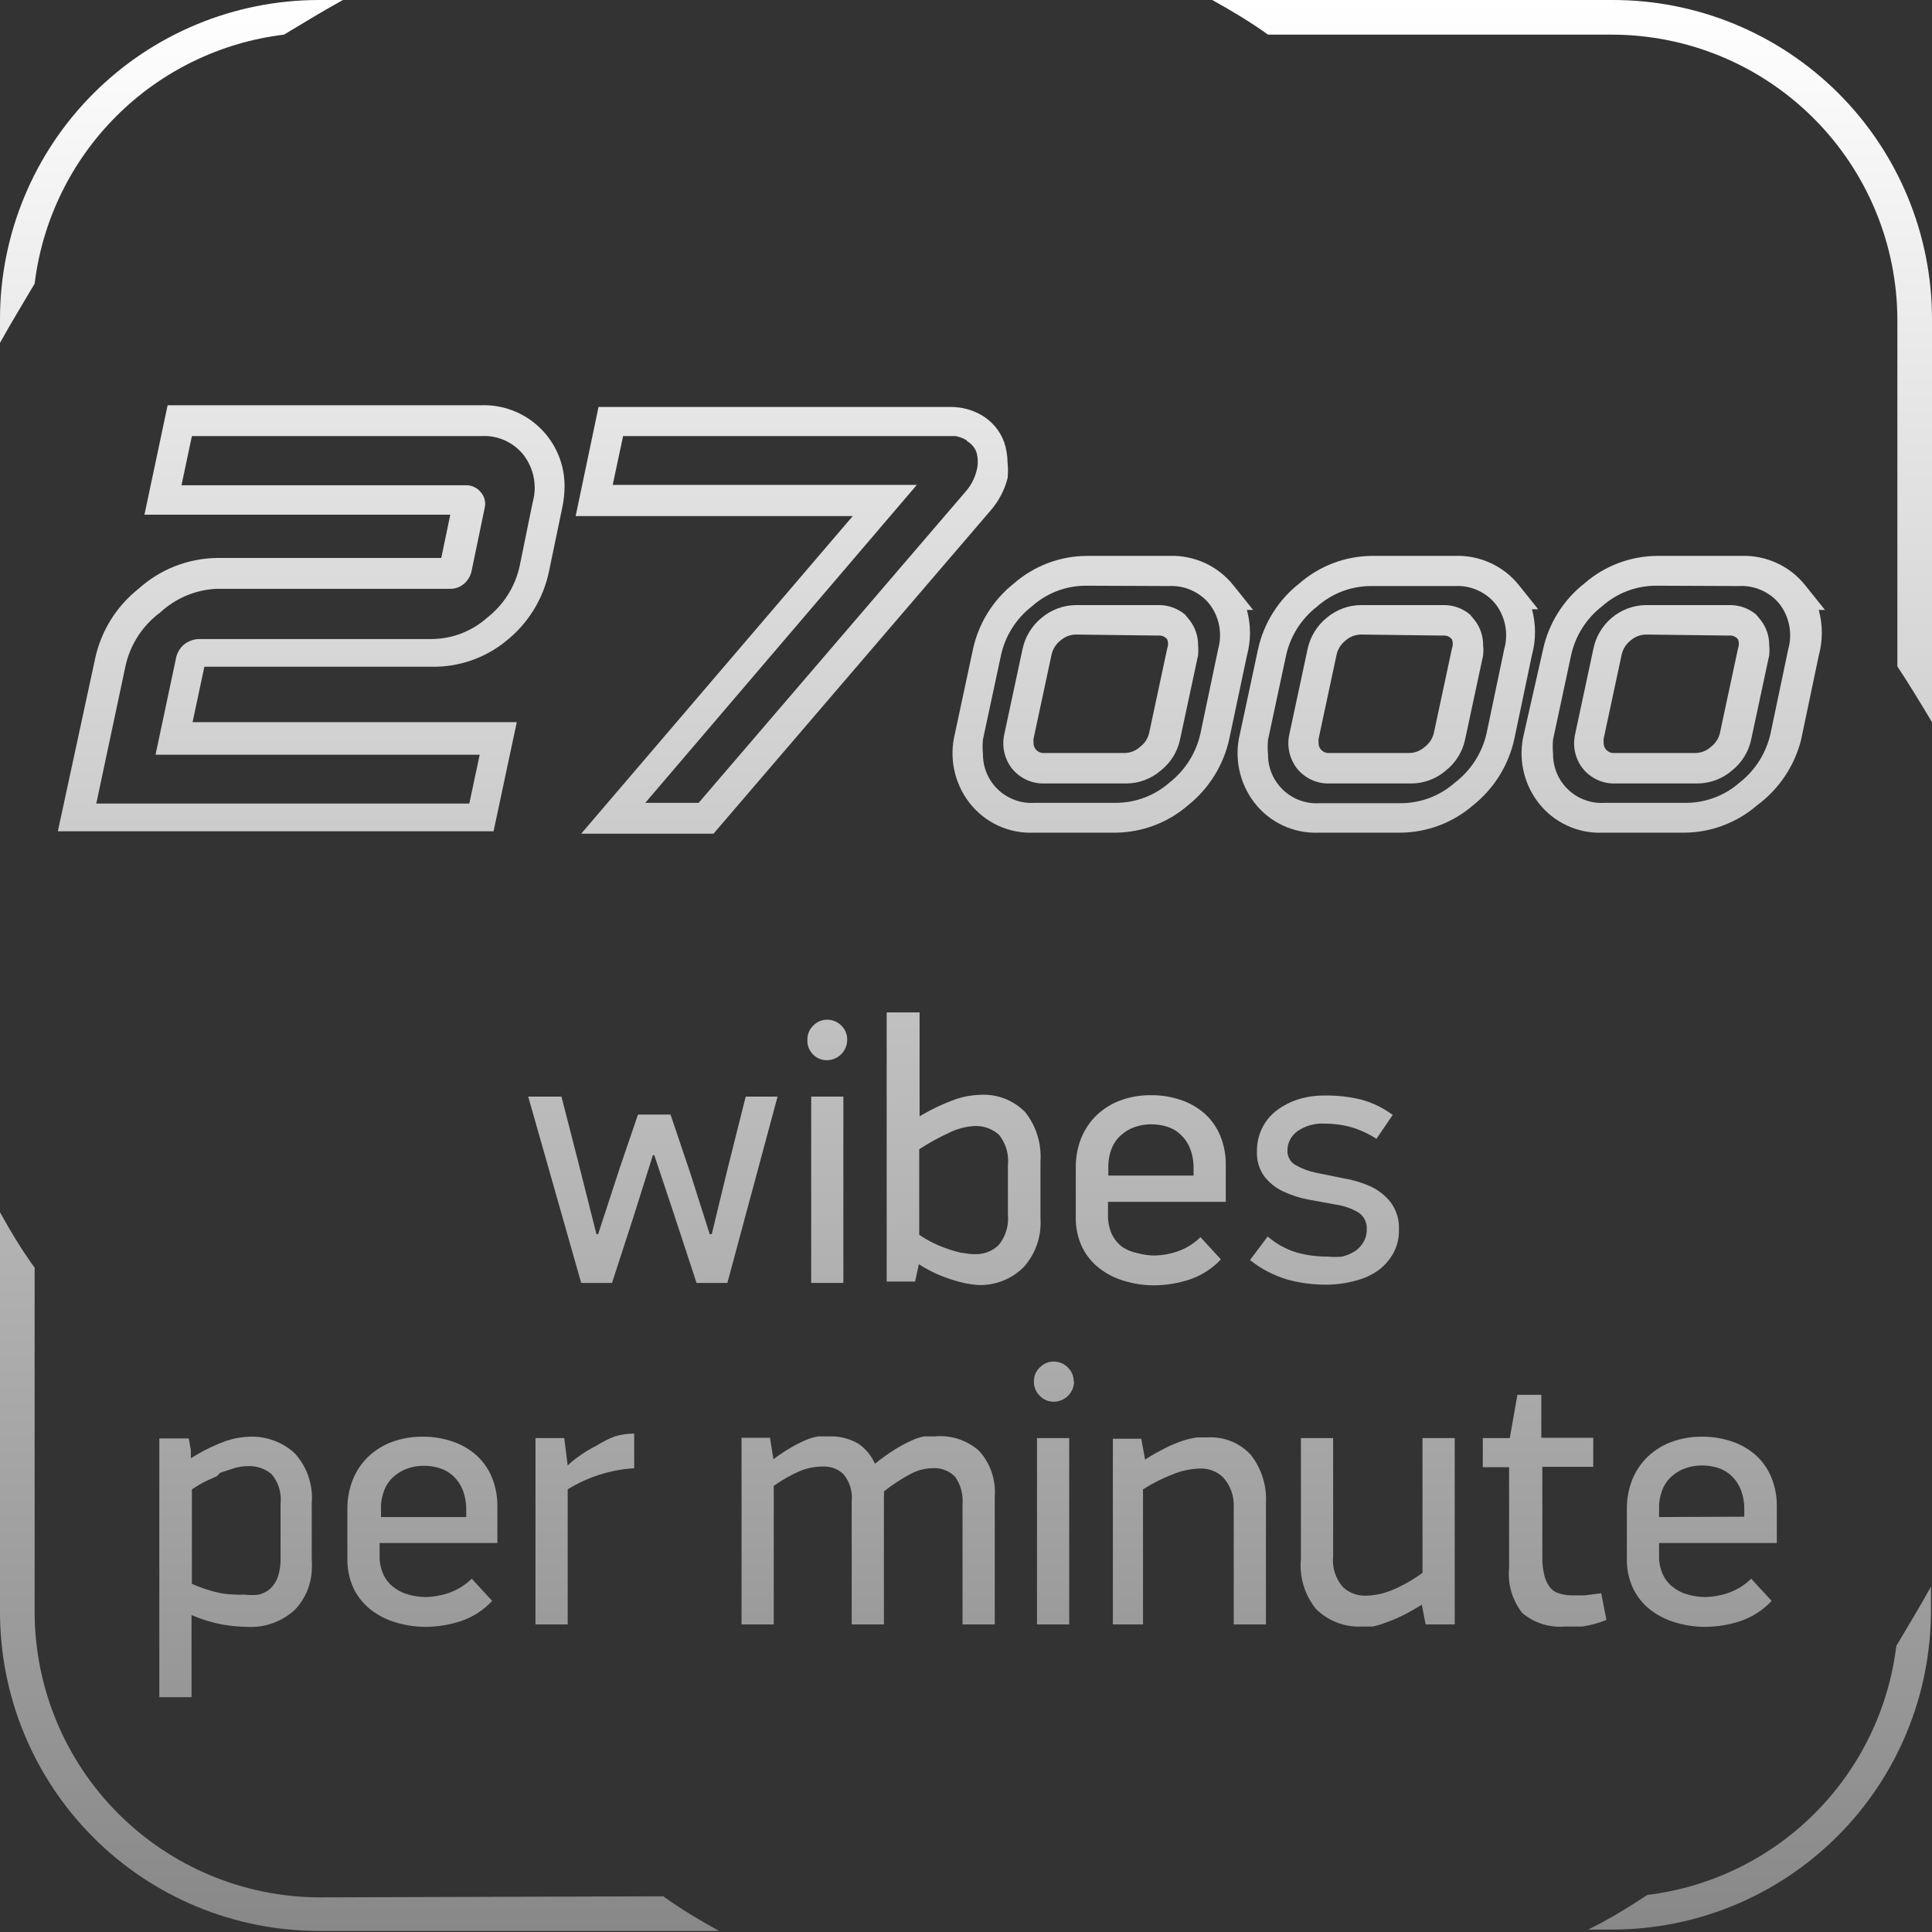 <svg width="68" height="68" viewBox="0 0 68 68" fill="none" xmlns="http://www.w3.org/2000/svg">
<rect x="0" y="0" width="68" height="68" fill="#333333" stroke="none"/>
<path d="M9.996 1.219C10.667 0.817 11.362 0.39 12.069 5.95694e-05H11.228C8.25 5.95694e-05 5.394 1.183 3.289 3.289C1.183 5.394 0 8.25 0 11.228V12.069C0.39 11.362 0.817 10.667 1.219 9.984C1.492 7.752 2.504 5.676 4.096 4.087C5.687 2.499 7.764 1.489 9.996 1.219Z" fill="url(#paint0_linear)"/>
<path d="M11.228 66.781C8.571 66.768 6.027 65.704 4.152 63.822C2.277 61.94 1.222 59.393 1.219 56.736V44.618C0.756 43.984 0.366 43.326 0 42.668V56.736C0 59.714 1.183 62.569 3.289 64.675C5.394 66.781 8.25 67.963 11.228 67.963H25.308C24.65 67.598 23.991 67.208 23.345 66.744L11.228 66.781Z" fill="url(#paint1_linear)"/>
<path d="M56.736 1.219C59.399 1.222 61.952 2.282 63.835 4.165C65.718 6.048 66.778 8.601 66.781 11.264V23.455C67.208 24.101 67.598 24.747 68 25.418V11.228C68 9.75 67.708 8.287 67.142 6.923C66.575 5.558 65.745 4.319 64.699 3.276C63.652 2.233 62.41 1.406 61.044 0.844C59.677 0.282 58.213 -0.005 56.736 5.95694e-05H42.668C43.326 0.366 43.984 0.756 44.63 1.219H56.736Z" fill="url(#paint2_linear)"/>
<path d="M57.979 66.696C57.297 67.147 56.602 67.573 55.895 67.915H56.736C59.714 67.915 62.569 66.732 64.675 64.626C66.781 62.521 67.963 59.665 67.963 56.687V55.846C67.573 56.553 67.147 57.248 66.744 57.931C66.472 60.161 65.461 62.235 63.873 63.824C62.284 65.413 60.209 66.424 57.979 66.696Z" fill="url(#paint3_linear)"/>
<path d="M17.823 22.553C18.591 21.939 19.121 21.077 19.322 20.115L19.786 17.884C19.841 17.632 19.87 17.374 19.871 17.116C19.873 16.733 19.797 16.355 19.649 16.002C19.501 15.649 19.284 15.331 19.009 15.064C18.735 14.798 18.41 14.589 18.053 14.452C17.696 14.314 17.315 14.25 16.933 14.263H5.9L5.084 18.116H15.848L15.531 19.639H7.619C6.604 19.657 5.629 20.042 4.876 20.724C4.102 21.336 3.563 22.198 3.352 23.163L2.036 29.258H17.372L18.189 25.418H6.778L7.193 23.467H15.214C16.164 23.48 17.089 23.156 17.823 22.553ZM5.474 26.564H16.884L16.518 28.283H3.389L4.425 23.406C4.597 22.663 5.03 22.006 5.644 21.553C6.184 21.053 6.884 20.759 7.619 20.724H15.848C16.022 20.727 16.191 20.666 16.323 20.554C16.456 20.444 16.55 20.294 16.592 20.127L17.055 17.896C17.082 17.797 17.083 17.693 17.06 17.593C17.037 17.493 16.989 17.4 16.921 17.323C16.858 17.245 16.778 17.183 16.687 17.141C16.596 17.098 16.497 17.077 16.397 17.079H6.388L6.754 15.348H16.945C17.229 15.332 17.512 15.385 17.771 15.502C18.03 15.618 18.257 15.796 18.432 16.019C18.61 16.252 18.731 16.523 18.786 16.81C18.841 17.098 18.829 17.395 18.749 17.677L18.286 19.944C18.126 20.654 17.726 21.287 17.152 21.736C16.619 22.214 15.93 22.483 15.214 22.492H7.022C6.816 22.493 6.618 22.567 6.461 22.699C6.321 22.823 6.227 22.991 6.193 23.175L5.474 26.564Z" fill="url(#paint4_linear)"/>
<path d="M20.261 18.164H30.014L20.456 29.343H25.113L34.865 17.969C35.15 17.643 35.354 17.255 35.463 16.835C35.483 16.653 35.483 16.469 35.463 16.287C35.461 16.038 35.42 15.791 35.341 15.556C35.192 15.154 34.908 14.818 34.536 14.605C34.209 14.42 33.84 14.323 33.464 14.324H21.066L20.261 18.164ZM34.024 15.519C34.181 15.605 34.301 15.743 34.366 15.909C34.431 16.132 34.431 16.369 34.366 16.592C34.299 16.848 34.174 17.086 34 17.287L24.589 28.258H22.711L32.269 17.067H21.565L21.931 15.348H33.622C33.77 15.371 33.911 15.425 34.037 15.507L34.024 15.519Z" fill="url(#paint5_linear)"/>
<path d="M34.244 22.858L33.61 25.82C33.505 26.239 33.497 26.676 33.586 27.098C33.674 27.52 33.858 27.917 34.122 28.258C34.389 28.602 34.734 28.876 35.128 29.058C35.523 29.241 35.955 29.326 36.389 29.307H39.266C40.203 29.298 41.106 28.956 41.814 28.344C42.55 27.757 43.062 26.935 43.265 26.015L43.887 23.077C44.031 22.55 44.031 21.995 43.887 21.468H44.106L43.423 20.615C43.155 20.274 42.809 20.001 42.415 19.819C42.021 19.637 41.59 19.55 41.156 19.566H38.242C37.305 19.573 36.402 19.914 35.694 20.529C34.955 21.113 34.442 21.936 34.244 22.858ZM41.132 20.627C41.386 20.612 41.639 20.654 41.876 20.749C42.111 20.844 42.324 20.989 42.497 21.175L42.57 21.261C42.74 21.483 42.857 21.742 42.91 22.017C42.962 22.292 42.951 22.576 42.875 22.846L42.253 25.808C42.103 26.493 41.72 27.105 41.168 27.539C40.649 27.997 39.983 28.252 39.291 28.258H36.402C36.168 28.272 35.935 28.237 35.716 28.156C35.496 28.076 35.296 27.951 35.127 27.79C34.958 27.629 34.823 27.435 34.732 27.22C34.641 27.005 34.595 26.773 34.597 26.539C34.58 26.369 34.58 26.198 34.597 26.027L35.231 23.065C35.381 22.377 35.77 21.763 36.328 21.334C36.843 20.877 37.505 20.622 38.194 20.615L41.132 20.627Z" fill="url(#paint6_linear)"/>
<path d="M35.987 22.858L35.353 25.82C35.303 26.029 35.299 26.248 35.344 26.459C35.388 26.669 35.479 26.868 35.609 27.039C35.745 27.211 35.92 27.349 36.119 27.443C36.318 27.536 36.536 27.581 36.755 27.576H39.632C40.079 27.576 40.512 27.416 40.851 27.125C41.201 26.85 41.442 26.462 41.534 26.027L42.168 23.065C42.18 22.947 42.18 22.829 42.168 22.711C42.172 22.394 42.068 22.085 41.875 21.834L41.705 21.627C41.438 21.406 41.1 21.289 40.754 21.297H37.877C37.43 21.299 36.998 21.459 36.658 21.748C36.313 22.03 36.076 22.422 35.987 22.858ZM40.766 22.37C40.826 22.364 40.886 22.372 40.942 22.396C40.997 22.419 41.046 22.457 41.083 22.504C41.122 22.606 41.122 22.719 41.083 22.821L40.449 25.784C40.406 25.983 40.294 26.16 40.132 26.283C39.985 26.419 39.795 26.497 39.596 26.503H36.767C36.707 26.509 36.647 26.5 36.591 26.477C36.536 26.453 36.487 26.416 36.45 26.369C36.4 26.307 36.374 26.229 36.377 26.149C36.372 26.101 36.372 26.052 36.377 26.003L37.011 23.041C37.056 22.842 37.168 22.666 37.328 22.541C37.477 22.411 37.667 22.337 37.864 22.334L40.766 22.37Z" fill="url(#paint7_linear)"/>
<path d="M44.277 22.858L43.643 25.82C43.538 26.239 43.53 26.676 43.619 27.098C43.707 27.52 43.891 27.917 44.155 28.258C44.422 28.602 44.767 28.876 45.161 29.058C45.556 29.241 45.988 29.326 46.422 29.307H49.299C50.236 29.298 51.139 28.956 51.847 28.344C52.583 27.757 53.096 26.935 53.298 26.015L53.92 23.053C54.063 22.526 54.063 21.97 53.92 21.444H54.139L53.456 20.59C53.187 20.255 52.842 19.988 52.45 19.811C52.059 19.633 51.631 19.549 51.201 19.566H48.288C47.35 19.573 46.447 19.914 45.74 20.529C44.995 21.111 44.478 21.935 44.277 22.858ZM51.201 20.627C51.455 20.612 51.709 20.654 51.945 20.749C52.181 20.844 52.393 20.989 52.566 21.175L52.64 21.261C52.81 21.483 52.926 21.742 52.979 22.017C53.032 22.292 53.02 22.576 52.944 22.846L52.323 25.808C52.166 26.503 51.769 27.12 51.201 27.551C50.682 28.009 50.016 28.264 49.324 28.27H46.435C46.201 28.284 45.968 28.249 45.749 28.169C45.529 28.088 45.329 27.963 45.16 27.802C44.991 27.641 44.856 27.447 44.765 27.232C44.674 27.017 44.628 26.785 44.63 26.552C44.613 26.381 44.613 26.21 44.63 26.04L45.264 23.077C45.414 22.389 45.803 21.776 46.361 21.346C46.876 20.889 47.538 20.634 48.227 20.627H51.201Z" fill="url(#paint8_linear)"/>
<path d="M46.02 22.858L45.386 25.82C45.336 26.029 45.332 26.248 45.377 26.459C45.421 26.669 45.512 26.868 45.642 27.039C45.778 27.211 45.953 27.349 46.152 27.443C46.351 27.536 46.569 27.581 46.788 27.576H49.665C50.112 27.576 50.545 27.416 50.884 27.125C51.234 26.85 51.475 26.462 51.567 26.027L52.201 23.065C52.213 22.947 52.213 22.829 52.201 22.711C52.204 22.394 52.101 22.085 51.908 21.834L51.737 21.627C51.471 21.406 51.133 21.289 50.787 21.297H47.91C47.463 21.299 47.031 21.459 46.691 21.748C46.346 22.03 46.109 22.422 46.02 22.858ZM50.787 22.37C50.846 22.364 50.907 22.372 50.963 22.396C51.018 22.419 51.067 22.457 51.104 22.504C51.144 22.606 51.144 22.719 51.104 22.821L50.47 25.784C50.427 25.983 50.315 26.16 50.153 26.283C50.006 26.419 49.816 26.497 49.616 26.503H46.8C46.74 26.509 46.68 26.5 46.624 26.477C46.569 26.453 46.52 26.416 46.483 26.369C46.433 26.307 46.407 26.229 46.41 26.149C46.405 26.101 46.405 26.052 46.41 26.003L47.044 23.041C47.089 22.842 47.201 22.666 47.361 22.541C47.51 22.411 47.7 22.337 47.898 22.334L50.787 22.37Z" fill="url(#paint9_linear)"/>
<path d="M56.077 22.858L55.444 25.82C55.393 26.029 55.39 26.248 55.434 26.459C55.478 26.669 55.569 26.868 55.7 27.039C55.836 27.211 56.01 27.349 56.209 27.443C56.408 27.536 56.626 27.581 56.846 27.576H59.735C60.182 27.576 60.615 27.416 60.954 27.125C61.303 26.85 61.545 26.462 61.636 26.027L62.27 23.065C62.283 22.947 62.283 22.829 62.27 22.711C62.274 22.394 62.171 22.085 61.978 21.834L61.807 21.627C61.54 21.406 61.203 21.289 60.856 21.297H57.943C57.496 21.299 57.064 21.459 56.724 21.748C56.388 22.033 56.16 22.425 56.077 22.858ZM60.856 22.37C60.916 22.364 60.977 22.372 61.032 22.396C61.088 22.419 61.136 22.457 61.173 22.504C61.213 22.606 61.213 22.719 61.173 22.821L60.539 25.784C60.497 25.983 60.384 26.16 60.222 26.283C60.076 26.419 59.885 26.497 59.686 26.503H56.833C56.773 26.509 56.713 26.5 56.657 26.477C56.602 26.453 56.553 26.416 56.516 26.369C56.466 26.307 56.44 26.229 56.443 26.149C56.438 26.101 56.438 26.052 56.443 26.003L57.077 23.041C57.122 22.842 57.234 22.666 57.394 22.541C57.543 22.411 57.733 22.337 57.93 22.334L60.856 22.37Z" fill="url(#paint10_linear)"/>
<path d="M54.31 22.858L53.639 25.82C53.534 26.239 53.525 26.676 53.614 27.098C53.703 27.521 53.886 27.917 54.151 28.258C54.418 28.602 54.763 28.876 55.157 29.058C55.552 29.241 55.985 29.326 56.419 29.307H59.296C60.232 29.298 61.135 28.956 61.844 28.344C62.611 27.778 63.159 26.964 63.392 26.04L64.014 23.077C64.158 22.55 64.158 21.995 64.014 21.468H64.233L63.55 20.615C63.282 20.274 62.936 20.001 62.542 19.819C62.148 19.637 61.717 19.55 61.283 19.566H58.321C57.383 19.573 56.48 19.914 55.773 20.529C55.028 21.111 54.511 21.935 54.31 22.858ZM61.198 20.627C61.452 20.612 61.706 20.654 61.941 20.749C62.177 20.844 62.39 20.989 62.563 21.175L62.636 21.261C62.806 21.483 62.923 21.742 62.975 22.017C63.028 22.292 63.017 22.576 62.941 22.846L62.319 25.808C62.169 26.493 61.786 27.105 61.234 27.539C60.715 27.997 60.049 28.252 59.357 28.258H56.468C56.234 28.272 56.001 28.237 55.782 28.156C55.562 28.076 55.362 27.951 55.193 27.79C55.024 27.629 54.889 27.435 54.798 27.22C54.707 27.005 54.661 26.773 54.663 26.539C54.646 26.369 54.646 26.198 54.663 26.027L55.297 23.065C55.447 22.377 55.836 21.763 56.394 21.334C56.909 20.877 57.572 20.622 58.26 20.615L61.198 20.627Z" fill="url(#paint11_linear)"/>
<path d="M26.247 38.596L25.613 41.12L25.052 43.436H24.979L24.296 41.29L23.601 39.23H22.455L21.834 41.046L21.053 43.436H20.992L20.371 40.973L19.761 38.596H18.591L20.456 45.155H21.541L22.321 42.753L22.98 40.656H23.028L23.711 42.704L24.516 45.155H25.601L27.368 38.596H26.247Z" fill="url(#paint12_linear)"/>
<path d="M28.612 37.109C28.675 37.175 28.75 37.227 28.834 37.263C28.918 37.298 29.008 37.316 29.099 37.316C29.29 37.316 29.473 37.24 29.608 37.105C29.743 36.97 29.819 36.788 29.819 36.597C29.821 36.504 29.803 36.411 29.768 36.325C29.732 36.239 29.679 36.161 29.611 36.097C29.546 36.031 29.468 35.978 29.382 35.943C29.297 35.907 29.204 35.889 29.111 35.89C29.02 35.89 28.93 35.908 28.847 35.944C28.763 35.98 28.687 36.032 28.624 36.097C28.556 36.161 28.503 36.239 28.468 36.325C28.432 36.411 28.415 36.504 28.417 36.597C28.412 36.691 28.427 36.785 28.46 36.873C28.494 36.961 28.546 37.041 28.612 37.109Z" fill="url(#paint13_linear)"/>
<path d="M29.684 38.596H28.551V45.155H29.684V38.596Z" fill="url(#paint14_linear)"/>
<path d="M34.414 45.228C34.708 45.24 35.001 45.192 35.276 45.087C35.55 44.982 35.8 44.823 36.011 44.618C36.225 44.386 36.389 44.113 36.494 43.815C36.599 43.518 36.642 43.202 36.621 42.887V40.876C36.663 40.252 36.472 39.635 36.085 39.145C35.877 38.932 35.625 38.768 35.347 38.663C35.069 38.557 34.772 38.514 34.475 38.535C34.198 38.544 33.922 38.594 33.659 38.681C33.209 38.841 32.776 39.045 32.366 39.291V35.634H31.208V45.106H32.208L32.342 44.496C32.719 44.741 33.13 44.929 33.561 45.057C33.838 45.148 34.124 45.205 34.414 45.228ZM33.89 44.106C33.713 44.069 33.538 44.02 33.366 43.96C33.182 43.899 33.003 43.826 32.83 43.74C32.665 43.658 32.506 43.565 32.354 43.46V40.449C32.685 40.233 33.032 40.042 33.391 39.876C33.678 39.73 33.994 39.647 34.317 39.632C34.626 39.623 34.926 39.732 35.158 39.937C35.402 40.238 35.516 40.624 35.475 41.01V42.753C35.493 42.945 35.474 43.138 35.417 43.322C35.361 43.506 35.269 43.678 35.146 43.826C35.034 43.933 34.902 44.016 34.758 44.07C34.613 44.125 34.459 44.149 34.305 44.143C34.161 44.141 34.018 44.125 33.878 44.094L33.89 44.106Z" fill="url(#paint15_linear)"/>
<path d="M42.972 44.326L42.253 43.545C42.015 43.778 41.727 43.953 41.412 44.057C41.164 44.139 40.905 44.184 40.644 44.191C40.438 44.19 40.233 44.161 40.034 44.106C39.843 44.069 39.661 43.995 39.498 43.887C39.342 43.768 39.216 43.613 39.132 43.436C39.037 43.225 38.992 42.996 38.998 42.765V42.302H43.143V40.998C43.148 40.647 43.081 40.298 42.948 39.974C42.828 39.681 42.645 39.419 42.412 39.206C42.167 38.988 41.881 38.822 41.571 38.718C41.225 38.6 40.862 38.542 40.498 38.547C40.136 38.544 39.777 38.606 39.437 38.73C39.129 38.843 38.847 39.017 38.608 39.242C38.371 39.469 38.184 39.743 38.059 40.047C37.925 40.384 37.859 40.744 37.864 41.107V42.838C37.856 43.2 37.931 43.559 38.084 43.887C38.224 44.177 38.428 44.431 38.681 44.63C38.943 44.834 39.241 44.987 39.559 45.081C39.903 45.186 40.26 45.239 40.62 45.24C41.033 45.237 41.444 45.171 41.839 45.045C42.272 44.906 42.662 44.658 42.972 44.326ZM39.01 41.376V41.083C39.005 40.853 39.047 40.625 39.132 40.412C39.204 40.234 39.317 40.075 39.462 39.949C39.6 39.826 39.762 39.73 39.937 39.669C40.121 39.604 40.315 39.572 40.51 39.571C40.704 39.57 40.897 39.599 41.083 39.657C41.261 39.712 41.423 39.808 41.558 39.937C41.702 40.073 41.815 40.24 41.887 40.425C41.972 40.646 42.013 40.882 42.009 41.12V41.376H39.01Z" fill="url(#paint16_linear)"/>
<path d="M48.507 44.716C48.727 44.552 48.909 44.345 49.043 44.106C49.177 43.855 49.244 43.574 49.238 43.289C49.257 42.94 49.153 42.596 48.946 42.314C48.754 42.073 48.507 41.881 48.227 41.753C47.927 41.619 47.612 41.525 47.288 41.473L46.325 41.278C46.072 41.227 45.83 41.137 45.606 41.01C45.514 40.96 45.438 40.886 45.387 40.795C45.335 40.705 45.309 40.602 45.313 40.498C45.312 40.364 45.344 40.232 45.406 40.113C45.467 39.994 45.557 39.892 45.666 39.815C45.941 39.624 46.271 39.53 46.605 39.547C46.922 39.545 47.238 39.586 47.544 39.669C47.863 39.762 48.167 39.901 48.446 40.083L49.019 39.242C48.69 38.997 48.318 38.815 47.922 38.706C47.495 38.6 47.057 38.551 46.617 38.559C46.303 38.556 45.991 38.601 45.691 38.694C45.419 38.781 45.163 38.912 44.935 39.084C44.719 39.248 44.543 39.461 44.423 39.705C44.299 39.959 44.236 40.239 44.24 40.522C44.225 40.835 44.315 41.144 44.496 41.4C44.668 41.623 44.889 41.802 45.142 41.924C45.425 42.06 45.724 42.159 46.032 42.217L47.032 42.4C47.303 42.44 47.563 42.531 47.8 42.668C47.901 42.732 47.984 42.822 48.037 42.93C48.091 43.037 48.114 43.157 48.105 43.277C48.108 43.436 48.065 43.593 47.983 43.728C47.907 43.856 47.803 43.965 47.678 44.045C47.542 44.129 47.394 44.191 47.239 44.228C47.077 44.247 46.913 44.247 46.752 44.228C46.373 44.233 45.995 44.184 45.63 44.082C45.258 43.967 44.913 43.776 44.618 43.521L43.996 44.35C44.384 44.659 44.827 44.89 45.301 45.033C45.737 45.154 46.189 45.215 46.642 45.216C46.996 45.219 47.349 45.174 47.69 45.081C47.983 45.011 48.26 44.887 48.507 44.716Z" fill="url(#paint17_linear)"/>
<path d="M5.608 59.735H6.741V56.846C7.106 57.001 7.486 57.116 7.875 57.187C8.149 57.231 8.426 57.256 8.704 57.26C9.011 57.277 9.319 57.232 9.608 57.127C9.897 57.023 10.162 56.86 10.386 56.651C10.733 56.286 10.94 55.811 10.972 55.309C10.981 55.159 10.981 55.009 10.972 54.858V52.908C10.999 52.587 10.959 52.264 10.854 51.959C10.749 51.655 10.582 51.376 10.362 51.14C9.933 50.751 9.368 50.546 8.79 50.567C8.507 50.575 8.228 50.624 7.961 50.714C7.578 50.851 7.21 51.026 6.863 51.238L6.717 51.323V51.031L6.644 50.628H5.608V59.735ZM7.753 51.835L8.278 51.664C8.421 51.626 8.568 51.605 8.716 51.603C9.022 51.588 9.322 51.688 9.558 51.884C9.678 52.026 9.769 52.191 9.823 52.369C9.878 52.547 9.895 52.735 9.875 52.92V54.858C9.881 55.078 9.848 55.297 9.777 55.505C9.723 55.663 9.631 55.805 9.509 55.919C9.393 56.019 9.255 56.09 9.106 56.126C8.941 56.147 8.773 56.147 8.607 56.126C8.329 56.136 8.052 56.12 7.778 56.078C7.426 56.003 7.083 55.892 6.754 55.748V52.42C6.906 52.318 7.065 52.224 7.229 52.14L7.631 51.957L7.753 51.835Z" fill="url(#paint18_linear)"/>
<path d="M17.323 56.346L16.604 55.566C16.366 55.798 16.078 55.973 15.763 56.078C15.514 56.159 15.256 56.204 14.995 56.212C14.789 56.21 14.584 56.181 14.385 56.126C14.195 56.077 14.017 55.99 13.861 55.87C13.704 55.752 13.579 55.597 13.495 55.419C13.4 55.209 13.354 54.98 13.361 54.749V54.31H17.506V53.018C17.511 52.667 17.444 52.318 17.311 51.994C17.191 51.701 17.007 51.439 16.774 51.226C16.53 51.008 16.244 50.842 15.933 50.738C15.588 50.62 15.225 50.562 14.861 50.567C14.499 50.565 14.14 50.627 13.8 50.75C13.492 50.863 13.21 51.038 12.971 51.262C12.734 51.489 12.547 51.763 12.422 52.067C12.288 52.404 12.222 52.764 12.227 53.127V54.858C12.219 55.22 12.294 55.579 12.447 55.907C12.586 56.197 12.791 56.452 13.044 56.651C13.306 56.855 13.603 57.008 13.922 57.102C14.266 57.206 14.623 57.26 14.982 57.26C15.396 57.257 15.807 57.191 16.201 57.065C16.63 56.924 17.016 56.677 17.323 56.346ZM13.41 53.395V53.103C13.405 52.874 13.446 52.645 13.532 52.432C13.603 52.254 13.716 52.096 13.861 51.969C14 51.846 14.161 51.751 14.336 51.689C14.521 51.624 14.714 51.592 14.909 51.591C15.104 51.59 15.297 51.619 15.482 51.677C15.66 51.733 15.823 51.828 15.958 51.957C16.102 52.093 16.214 52.26 16.287 52.445C16.371 52.666 16.413 52.902 16.409 53.139V53.395H13.41Z" fill="url(#paint19_linear)"/>
<path d="M20.992 50.884C20.794 50.984 20.602 51.098 20.419 51.226C20.263 51.331 20.117 51.449 19.981 51.579L19.859 50.616H18.847V57.175H19.981V52.42C20.688 51.983 21.492 51.728 22.321 51.677V50.458C22.09 50.458 21.86 50.49 21.639 50.555C21.413 50.644 21.197 50.755 20.992 50.884Z" fill="url(#paint20_linear)"/>
<path d="M30.209 50.811C29.898 50.632 29.543 50.543 29.185 50.555H28.807C28.66 50.578 28.517 50.619 28.38 50.677C28.204 50.751 28.033 50.837 27.868 50.933C27.644 51.061 27.428 51.204 27.222 51.36L27.1 50.604H26.1V57.175H27.234V52.298C27.53 52.085 27.849 51.905 28.185 51.762C28.442 51.663 28.715 51.614 28.99 51.616C29.12 51.613 29.25 51.636 29.372 51.684C29.493 51.732 29.604 51.804 29.697 51.896C29.912 52.164 30.012 52.505 29.977 52.847V57.175H31.111V52.92C31.111 52.835 31.111 52.762 31.111 52.701C31.116 52.632 31.116 52.562 31.111 52.493C31.401 52.263 31.711 52.059 32.037 51.884C32.27 51.757 32.528 51.686 32.793 51.677C32.945 51.662 33.099 51.682 33.242 51.735C33.386 51.788 33.515 51.872 33.622 51.981C33.815 52.264 33.905 52.604 33.878 52.944V57.175H35.012V52.688C35.036 52.395 34.999 52.1 34.905 51.821C34.811 51.542 34.66 51.286 34.463 51.067C34.254 50.881 34.008 50.739 33.742 50.651C33.476 50.563 33.194 50.531 32.915 50.555H32.537C32.381 50.584 32.23 50.633 32.086 50.701C31.888 50.79 31.697 50.892 31.513 51.006C31.264 51.163 31.023 51.334 30.794 51.518C30.669 51.232 30.466 50.987 30.209 50.811Z" fill="url(#paint21_linear)"/>
<path d="M37.633 50.616H36.499V57.175H37.633V50.616Z" fill="url(#paint22_linear)"/>
<path d="M37.791 48.629C37.793 48.536 37.776 48.443 37.74 48.357C37.705 48.271 37.651 48.194 37.584 48.129C37.519 48.063 37.441 48.011 37.355 47.975C37.269 47.939 37.177 47.921 37.084 47.922C36.993 47.922 36.903 47.941 36.819 47.976C36.736 48.012 36.66 48.064 36.597 48.129C36.529 48.194 36.476 48.271 36.44 48.357C36.405 48.443 36.387 48.536 36.389 48.629C36.388 48.722 36.406 48.814 36.441 48.9C36.477 48.986 36.53 49.064 36.597 49.129C36.66 49.195 36.735 49.247 36.819 49.283C36.903 49.318 36.993 49.336 37.084 49.336C37.179 49.336 37.272 49.317 37.359 49.281C37.447 49.245 37.526 49.192 37.593 49.125C37.66 49.059 37.713 48.979 37.749 48.892C37.785 48.805 37.803 48.711 37.803 48.617L37.791 48.629Z" fill="url(#paint23_linear)"/>
<path d="M43.423 53.03V57.175H44.557V52.896C44.59 52.285 44.399 51.682 44.021 51.201C43.829 50.995 43.594 50.833 43.333 50.727C43.072 50.622 42.79 50.576 42.509 50.592H42.131C41.97 50.615 41.811 50.651 41.656 50.701C41.451 50.768 41.251 50.849 41.058 50.945C40.798 51.073 40.546 51.215 40.303 51.372L40.169 50.64H39.169V57.175H40.23V52.42C40.557 52.212 40.904 52.036 41.266 51.896C41.563 51.771 41.882 51.701 42.204 51.689C42.355 51.679 42.506 51.7 42.649 51.751C42.791 51.801 42.922 51.879 43.033 51.981C43.165 52.121 43.267 52.286 43.334 52.466C43.401 52.646 43.432 52.838 43.423 53.03Z" fill="url(#paint24_linear)"/>
<path d="M48.763 57.114C48.955 57.049 49.142 56.972 49.324 56.882C49.527 56.785 49.767 56.651 50.043 56.48L50.177 57.175H51.201V50.616H50.067V55.358C49.743 55.599 49.391 55.8 49.019 55.956C48.73 56.081 48.42 56.151 48.105 56.163C47.951 56.171 47.798 56.148 47.653 56.096C47.509 56.044 47.376 55.963 47.264 55.858C47.135 55.71 47.039 55.538 46.98 55.351C46.921 55.164 46.902 54.968 46.922 54.773V50.616H45.788V54.858C45.725 55.499 45.918 56.139 46.325 56.638C46.538 56.847 46.792 57.009 47.071 57.114C47.35 57.219 47.648 57.264 47.946 57.248H48.312C48.466 57.217 48.617 57.172 48.763 57.114Z" fill="url(#paint25_linear)"/>
<path d="M56.541 57.016L56.358 56.078L55.785 56.151H55.285C55.14 56.147 54.996 56.122 54.858 56.078C54.738 56.041 54.632 55.969 54.554 55.87C54.461 55.747 54.394 55.606 54.359 55.456C54.304 55.241 54.28 55.019 54.285 54.797V51.628H56.077V50.604H54.249V49.092H53.408L53.139 50.616H52.189V51.64H53.115V55.188C53.06 55.756 53.226 56.323 53.578 56.772C53.786 56.947 54.027 57.08 54.287 57.161C54.546 57.243 54.819 57.272 55.09 57.248H55.7C55.988 57.203 56.27 57.126 56.541 57.016Z" fill="url(#paint26_linear)"/>
<path d="M62.356 56.346L61.636 55.566C61.398 55.798 61.111 55.973 60.795 56.078C60.547 56.159 60.288 56.204 60.027 56.212C59.821 56.21 59.616 56.181 59.418 56.126C59.228 56.077 59.05 55.99 58.894 55.87C58.737 55.752 58.612 55.597 58.528 55.419C58.433 55.209 58.387 54.98 58.394 54.749V54.31H62.538V53.018C62.543 52.667 62.477 52.318 62.343 51.994C62.223 51.701 62.04 51.439 61.807 51.226C61.562 51.008 61.276 50.842 60.966 50.738C60.621 50.62 60.258 50.562 59.893 50.567C59.532 50.565 59.172 50.627 58.833 50.75C58.525 50.863 58.243 51.038 58.004 51.262C57.766 51.489 57.579 51.763 57.455 52.067C57.321 52.404 57.255 52.764 57.26 53.127V54.858C57.252 55.22 57.327 55.579 57.479 55.907C57.619 56.197 57.823 56.452 58.077 56.651C58.338 56.855 58.636 57.008 58.955 57.102C59.298 57.206 59.656 57.26 60.015 57.26C60.429 57.257 60.84 57.191 61.234 57.065C61.663 56.924 62.049 56.677 62.356 56.346ZM58.394 53.395V53.103C58.387 52.87 58.429 52.637 58.516 52.42C58.587 52.242 58.7 52.083 58.845 51.957C58.983 51.834 59.145 51.738 59.32 51.677C59.504 51.612 59.698 51.579 59.893 51.579C60.087 51.578 60.281 51.607 60.466 51.664C60.644 51.72 60.807 51.816 60.942 51.945C61.086 52.081 61.198 52.248 61.271 52.432C61.355 52.654 61.397 52.89 61.393 53.127V53.383L58.394 53.395Z" fill="url(#paint27_linear)"/>
<defs>
<linearGradient id="paint0_linear" x1="34" y1="0" x2="34" y2="67.963" gradientUnits="userSpaceOnUse">
<stop stop-color="white"/>
<stop offset="1" stop-color="#888888"/>
</linearGradient>
<linearGradient id="paint1_linear" x1="34" y1="0" x2="34" y2="67.963" gradientUnits="userSpaceOnUse">
<stop stop-color="white"/>
<stop offset="1" stop-color="#888888"/>
</linearGradient>
<linearGradient id="paint2_linear" x1="34" y1="0" x2="34" y2="67.963" gradientUnits="userSpaceOnUse">
<stop stop-color="white"/>
<stop offset="1" stop-color="#888888"/>
</linearGradient>
<linearGradient id="paint3_linear" x1="34" y1="0" x2="34" y2="67.963" gradientUnits="userSpaceOnUse">
<stop stop-color="white"/>
<stop offset="1" stop-color="#888888"/>
</linearGradient>
<linearGradient id="paint4_linear" x1="34" y1="0" x2="34" y2="67.963" gradientUnits="userSpaceOnUse">
<stop stop-color="white"/>
<stop offset="1" stop-color="#888888"/>
</linearGradient>
<linearGradient id="paint5_linear" x1="34" y1="0" x2="34" y2="67.963" gradientUnits="userSpaceOnUse">
<stop stop-color="white"/>
<stop offset="1" stop-color="#888888"/>
</linearGradient>
<linearGradient id="paint6_linear" x1="34" y1="0" x2="34" y2="67.963" gradientUnits="userSpaceOnUse">
<stop stop-color="white"/>
<stop offset="1" stop-color="#888888"/>
</linearGradient>
<linearGradient id="paint7_linear" x1="34" y1="0" x2="34" y2="67.963" gradientUnits="userSpaceOnUse">
<stop stop-color="white"/>
<stop offset="1" stop-color="#888888"/>
</linearGradient>
<linearGradient id="paint8_linear" x1="34" y1="0" x2="34" y2="67.963" gradientUnits="userSpaceOnUse">
<stop stop-color="white"/>
<stop offset="1" stop-color="#888888"/>
</linearGradient>
<linearGradient id="paint9_linear" x1="34" y1="0" x2="34" y2="67.963" gradientUnits="userSpaceOnUse">
<stop stop-color="white"/>
<stop offset="1" stop-color="#888888"/>
</linearGradient>
<linearGradient id="paint10_linear" x1="34" y1="0" x2="34" y2="67.963" gradientUnits="userSpaceOnUse">
<stop stop-color="white"/>
<stop offset="1" stop-color="#888888"/>
</linearGradient>
<linearGradient id="paint11_linear" x1="34" y1="0" x2="34" y2="67.963" gradientUnits="userSpaceOnUse">
<stop stop-color="white"/>
<stop offset="1" stop-color="#888888"/>
</linearGradient>
<linearGradient id="paint12_linear" x1="34" y1="0" x2="34" y2="67.963" gradientUnits="userSpaceOnUse">
<stop stop-color="white"/>
<stop offset="1" stop-color="#888888"/>
</linearGradient>
<linearGradient id="paint13_linear" x1="34" y1="0" x2="34" y2="67.963" gradientUnits="userSpaceOnUse">
<stop stop-color="white"/>
<stop offset="1" stop-color="#888888"/>
</linearGradient>
<linearGradient id="paint14_linear" x1="34" y1="0" x2="34" y2="67.963" gradientUnits="userSpaceOnUse">
<stop stop-color="white"/>
<stop offset="1" stop-color="#888888"/>
</linearGradient>
<linearGradient id="paint15_linear" x1="34" y1="0" x2="34" y2="67.963" gradientUnits="userSpaceOnUse">
<stop stop-color="white"/>
<stop offset="1" stop-color="#888888"/>
</linearGradient>
<linearGradient id="paint16_linear" x1="34" y1="0" x2="34" y2="67.963" gradientUnits="userSpaceOnUse">
<stop stop-color="white"/>
<stop offset="1" stop-color="#888888"/>
</linearGradient>
<linearGradient id="paint17_linear" x1="34" y1="0" x2="34" y2="67.963" gradientUnits="userSpaceOnUse">
<stop stop-color="white"/>
<stop offset="1" stop-color="#888888"/>
</linearGradient>
<linearGradient id="paint18_linear" x1="34" y1="0" x2="34" y2="67.963" gradientUnits="userSpaceOnUse">
<stop stop-color="white"/>
<stop offset="1" stop-color="#888888"/>
</linearGradient>
<linearGradient id="paint19_linear" x1="34" y1="0" x2="34" y2="67.963" gradientUnits="userSpaceOnUse">
<stop stop-color="white"/>
<stop offset="1" stop-color="#888888"/>
</linearGradient>
<linearGradient id="paint20_linear" x1="34" y1="0" x2="34" y2="67.963" gradientUnits="userSpaceOnUse">
<stop stop-color="white"/>
<stop offset="1" stop-color="#888888"/>
</linearGradient>
<linearGradient id="paint21_linear" x1="34" y1="0" x2="34" y2="67.963" gradientUnits="userSpaceOnUse">
<stop stop-color="white"/>
<stop offset="1" stop-color="#888888"/>
</linearGradient>
<linearGradient id="paint22_linear" x1="34" y1="0" x2="34" y2="67.963" gradientUnits="userSpaceOnUse">
<stop stop-color="white"/>
<stop offset="1" stop-color="#888888"/>
</linearGradient>
<linearGradient id="paint23_linear" x1="34" y1="0" x2="34" y2="67.963" gradientUnits="userSpaceOnUse">
<stop stop-color="white"/>
<stop offset="1" stop-color="#888888"/>
</linearGradient>
<linearGradient id="paint24_linear" x1="34" y1="0" x2="34" y2="67.963" gradientUnits="userSpaceOnUse">
<stop stop-color="white"/>
<stop offset="1" stop-color="#888888"/>
</linearGradient>
<linearGradient id="paint25_linear" x1="34" y1="0" x2="34" y2="67.963" gradientUnits="userSpaceOnUse">
<stop stop-color="white"/>
<stop offset="1" stop-color="#888888"/>
</linearGradient>
<linearGradient id="paint26_linear" x1="34" y1="0" x2="34" y2="67.963" gradientUnits="userSpaceOnUse">
<stop stop-color="white"/>
<stop offset="1" stop-color="#888888"/>
</linearGradient>
<linearGradient id="paint27_linear" x1="34" y1="0" x2="34" y2="67.963" gradientUnits="userSpaceOnUse">
<stop stop-color="white"/>
<stop offset="1" stop-color="#888888"/>
</linearGradient>
</defs>
</svg>
